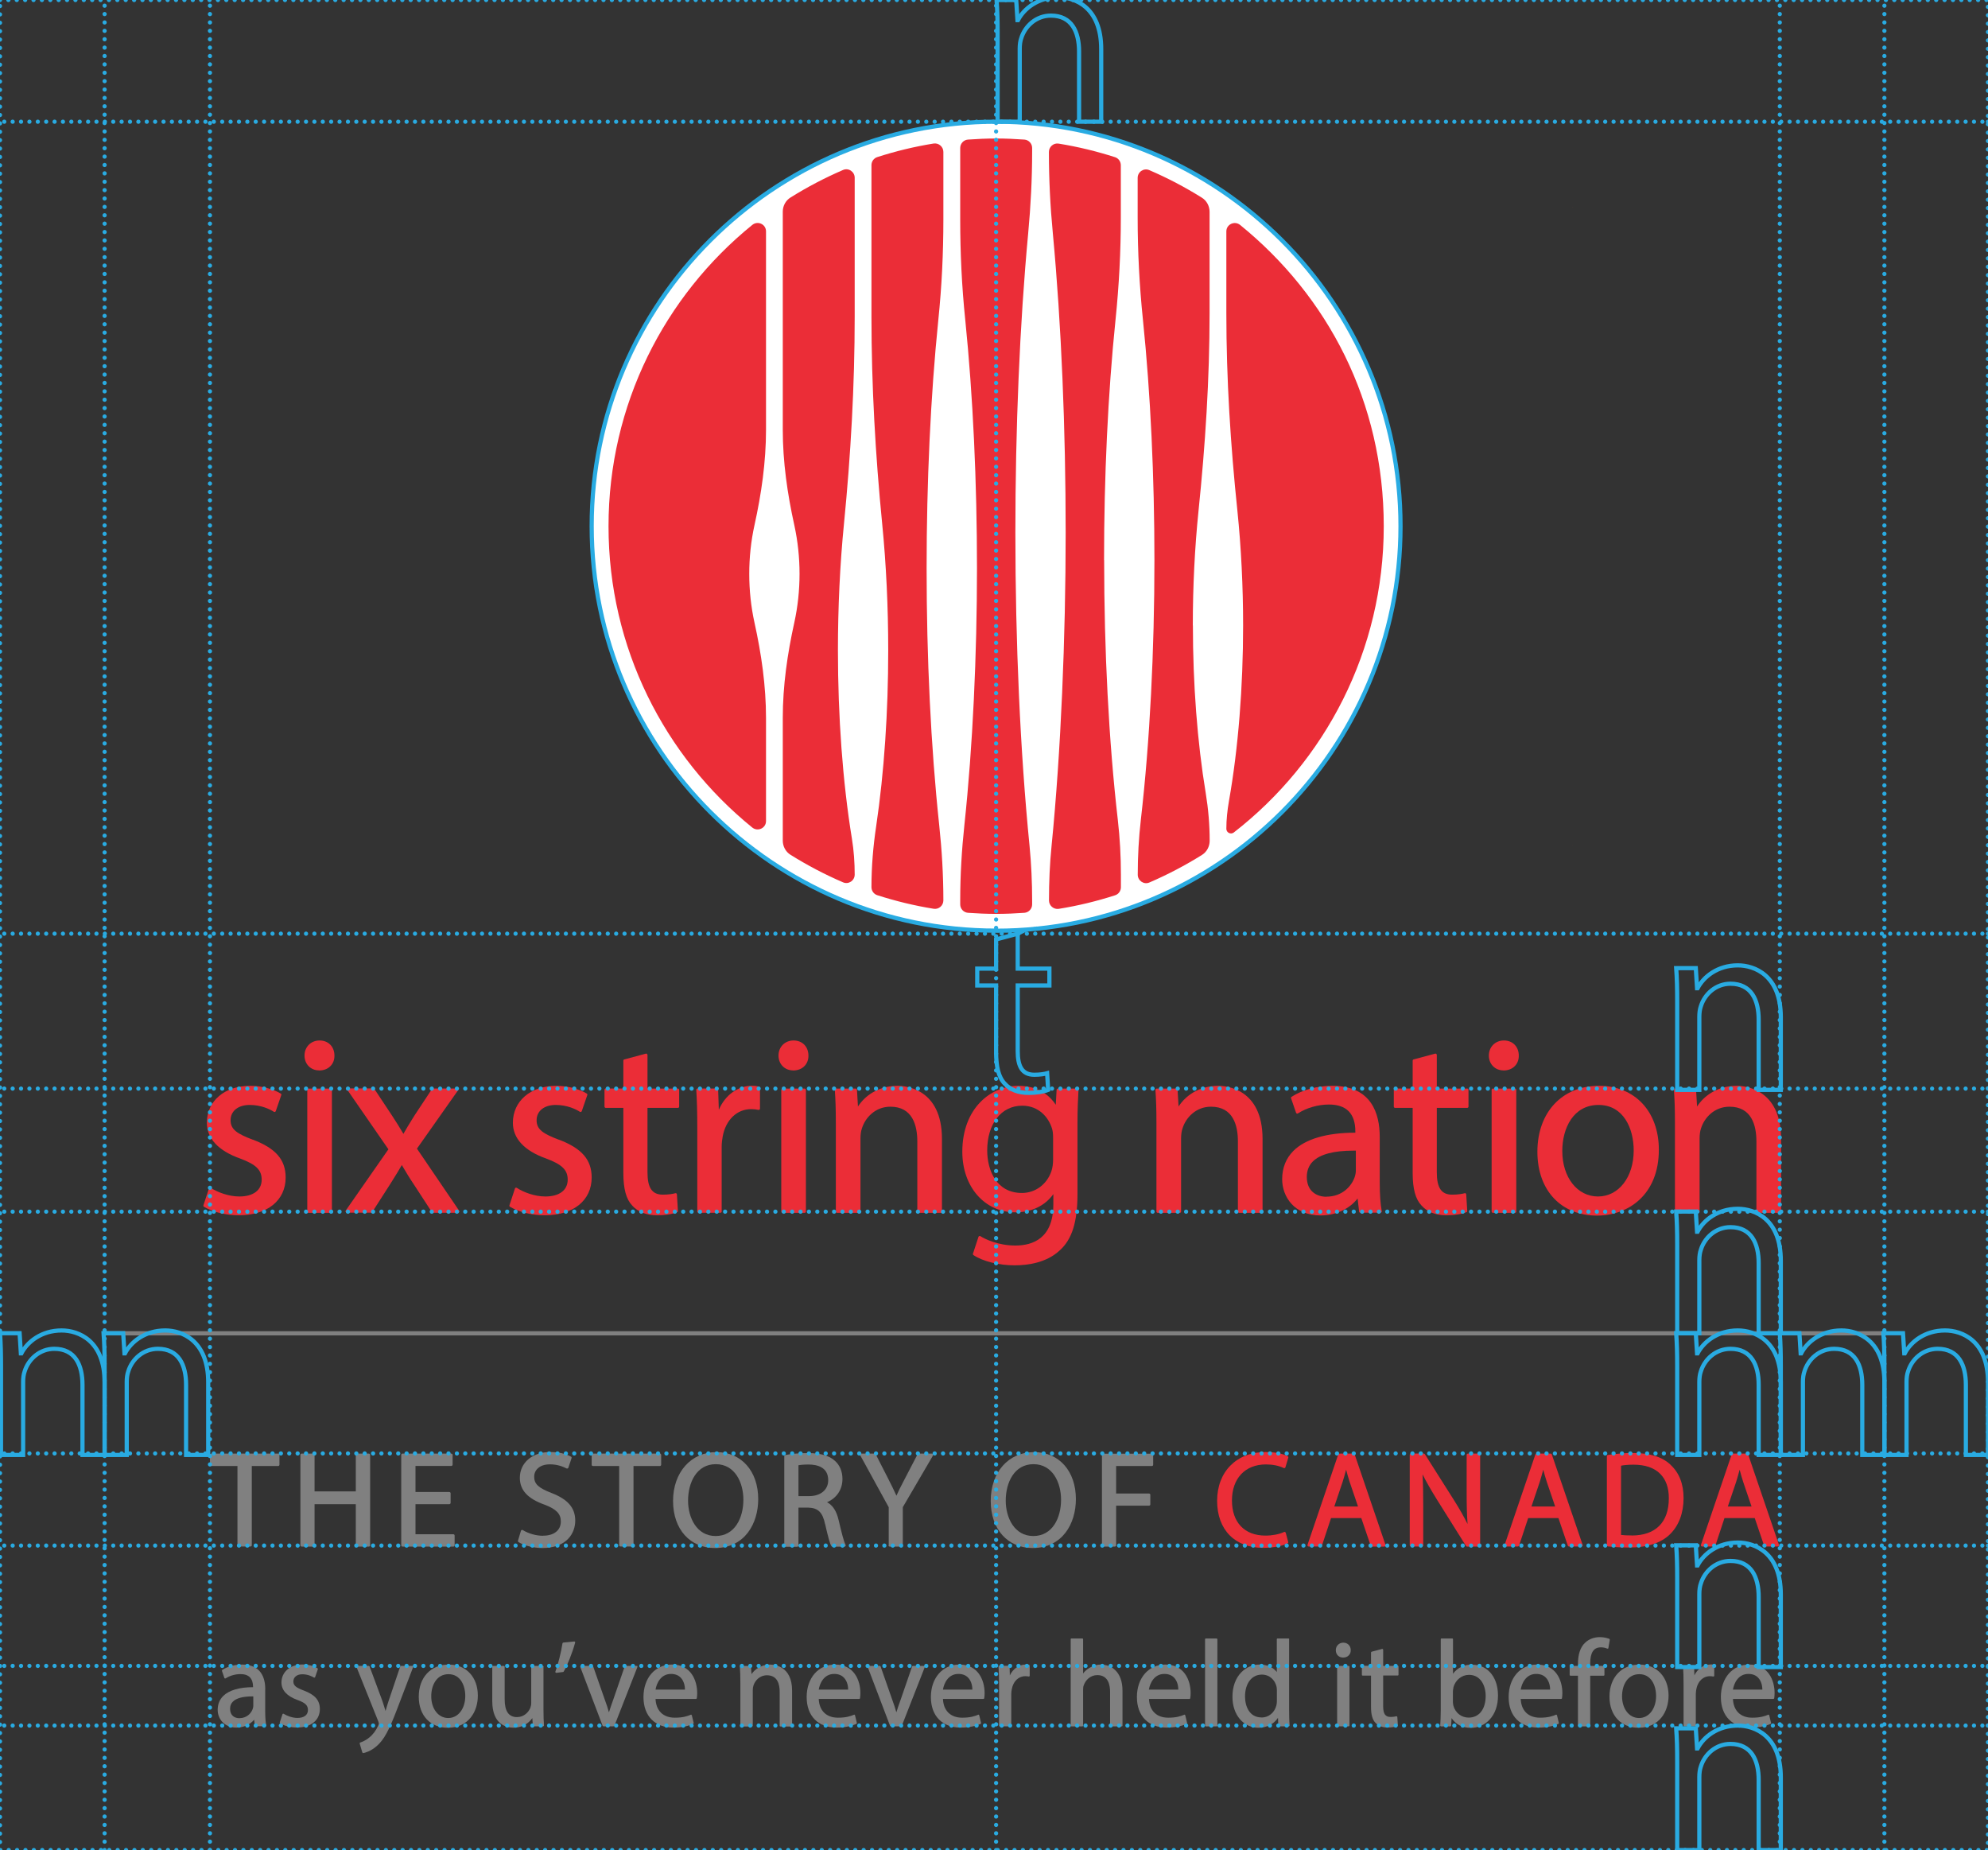 <?xml version="1.0" encoding="UTF-8"?>
<svg id="Layer_1" data-name="Layer 1" xmlns="http://www.w3.org/2000/svg" viewBox="0 0 237.18 220.68">
  <rect x="0" y="0" width="237.18" height="220.68" fill="#333333" stroke="none"/>
  <defs>
    <style>
      .cls-1 {
        stroke-dasharray: 0 1;
      }

      .cls-1, .cls-2, .cls-3, .cls-4, .cls-5 {
        stroke: #29abe2;
        stroke-width: .5px;
      }

      .cls-1, .cls-3, .cls-4, .cls-5 {
        fill: none;
      }

      .cls-1, .cls-3, .cls-5 {
        stroke-linecap: round;
        stroke-linejoin: round;
      }

      .cls-6 {
        fill: gray;
      }

      .cls-7 {
        fill: #eb5c2f;
      }

      .cls-8 {
        fill: #eb2d37;
      }

      .cls-2 {
        fill: #fff;
      }

      .cls-2, .cls-4 {
        stroke-miterlimit: 10;
      }

      .cls-3 {
        stroke-dasharray: 0 1;
      }
    </style>
  </defs>
  <g>
    <path class="cls-6" d="M33.19,173.39h-7.99c-.08,0-.15.07-.15.15v1.18c0,.08.07.15.15.15h3.13v9.45c0,.08.07.15.15.15h1.41c.08,0,.15-.07.15-.15v-9.45h3.15c.08,0,.15-.07.15-.15v-1.18c0-.08-.07-.15-.15-.15Z"/>
    <path class="cls-6" d="M44.01,184.48c.08,0,.15-.07.15-.15v-10.79c0-.08-.07-.15-.15-.15h-1.41c-.08,0-.15.07-.15.15v4.36h-4.92v-4.36c0-.08-.07-.15-.15-.15h-1.39c-.08,0-.15.07-.15.15v10.79c0,.08.07.15.15.15h1.39c.08,0,.15-.07.15-.15v-4.91h4.92v4.91c0,.08.07.15.15.15h1.41Z"/>
    <path class="cls-6" d="M48.02,184.48h6.07c.08,0,.15-.07.15-.15v-1.17c0-.08-.07-.15-.15-.15h-4.52v-3.59h4.04c.08,0,.15-.07.15-.15v-1.15c0-.08-.07-.15-.15-.15h-4.04v-3.11h4.28c.08,0,.15-.07.15-.15v-1.17c0-.08-.07-.15-.15-.15h-5.83c-.08,0-.15.07-.15.15v10.79c0,.08.07.15.15.15Z"/>
    <path class="cls-6" d="M64.79,183.19c-.82,0-1.72-.25-2.42-.68-.04-.02-.09-.03-.13-.01-.04.02-.08.05-.09.1l-.35,1.17c-.02.06,0,.13.06.17.63.42,1.8.71,2.84.71,2.9,0,3.93-1.75,3.93-3.26s-.85-2.54-2.85-3.31c-1.55-.6-2.05-1.07-2.05-1.94,0-.73.58-1.47,1.88-1.47.88,0,1.56.27,1.98.49.04.02.09.02.13,0s.07-.05.09-.09l.38-1.14c.02-.07,0-.14-.07-.18-.36-.2-1.16-.55-2.46-.55-2.14,0-3.64,1.27-3.64,3.08,0,1.47.94,2.49,2.95,3.2,1.41.54,1.94,1.09,1.94,2.01,0,1.04-.81,1.69-2.11,1.69Z"/>
    <path class="cls-6" d="M70.74,174.87h3.13v9.45c0,.08.07.15.15.15h1.41c.08,0,.15-.07.15-.15v-9.45h3.15c.08,0,.15-.07.15-.15v-1.18c0-.08-.07-.15-.15-.15h-7.99c-.08,0-.15.07-.15.15v1.18c0,.08.07.15.15.15Z"/>
    <path class="cls-6" d="M90.46,178.82c0-3.35-2.01-5.61-5-5.61s-5.16,2.39-5.16,5.82,2.06,5.62,5,5.62c3.57,0,5.16-2.93,5.16-5.83ZM85.38,183.22c-2.26,0-3.29-2.19-3.29-4.22,0-2.16,1.02-4.35,3.31-4.35s3.29,2.2,3.29,4.24c0,2.16-1.02,4.33-3.31,4.33Z"/>
    <path class="cls-6" d="M98.44,181.79c.36,1.57.57,2.33.74,2.62.03.05.08.08.13.08h1.44c.05,0,.1-.03.13-.07.03-.05.03-.1,0-.15-.22-.41-.49-1.52-.82-2.92-.25-1.1-.71-1.81-1.39-2.16,1.16-.5,1.84-1.52,1.84-2.78,0-.88-.32-1.65-.9-2.16-.7-.63-1.7-.92-3.22-.92-1,0-2.01.08-2.7.23-.07.01-.12.08-.12.15v10.64c0,.08.07.15.15.15h1.39c.08,0,.15-.07.15-.15v-4.52h1.16c1.19.04,1.72.56,2.02,1.98ZM95.26,178.45v-3.67c.24-.05.65-.09,1.22-.09,1.06.01,2.33.34,2.33,1.87,0,1.15-.9,1.9-2.28,1.9h-1.27Z"/>
    <path class="cls-6" d="M106,184.33c0,.08.07.15.15.15h1.41c.08,0,.15-.07.15-.15v-4.55l3.6-6.16s.03-.1,0-.15c-.03-.05-.08-.08-.13-.08h-1.58c-.06,0-.11.03-.13.08l-1.55,2.98-.16.31c-.31.6-.58,1.12-.81,1.65-.27-.6-.56-1.19-.95-1.96l-1.52-2.98s-.08-.08-.13-.08h-1.58c-.05,0-.1.03-.13.07-.03.04-.03.1,0,.15l3.39,6.18v4.54Z"/>
    <path class="cls-6" d="M123.36,173.21c-3.04,0-5.16,2.39-5.16,5.82s2.06,5.62,5,5.62c3.57,0,5.16-2.93,5.16-5.83,0-3.35-2.01-5.61-5-5.61ZM123.28,183.22c-2.26,0-3.29-2.19-3.29-4.22,0-2.16,1.02-4.35,3.31-4.35s3.29,2.2,3.29,4.24c0,2.16-1.02,4.33-3.31,4.33Z"/>
    <path class="cls-6" d="M131.62,184.48h1.39c.08,0,.15-.07.15-.15v-4.73h3.93c.08,0,.15-.07.15-.15v-1.15c0-.08-.07-.15-.15-.15h-3.93v-3.28h4.27c.08,0,.15-.07.15-.15v-1.17c0-.08-.07-.15-.15-.15h-5.81c-.08,0-.15.07-.15.15v10.79c0,.08.07.15.15.15Z"/>
    <path class="cls-8" d="M153.61,184.11c.06-.03.1-.1.08-.17l-.29-1.1s-.04-.08-.08-.1c-.04-.02-.09-.02-.13,0-.55.27-1.4.43-2.21.43-2.5,0-4-1.57-4-4.19s1.56-4.3,4.06-4.3c.79,0,1.54.15,2.11.43.04.02.09.02.13,0,.04-.02.07-.05.08-.09l.34-1.14c.02-.07-.01-.14-.07-.18-.22-.12-1.07-.5-2.63-.5-3.46,0-5.79,2.34-5.79,5.82s2.15,5.61,5.48,5.61c1.37,0,2.4-.27,2.92-.53Z"/>
    <path class="cls-8" d="M163.67,184.48h1.49s.09-.02.12-.06c.03-.04.04-.09.02-.14l-3.68-10.79c-.02-.06-.08-.1-.14-.1h-1.68c-.06,0-.12.04-.14.1l-3.67,10.79s0,.1.02.13c.03.04.07.06.12.06h1.44c.06,0,.12-.04.14-.1l1.09-3.29h3.61l1.12,3.29c.02.06.08.1.14.1ZM161.03,176.79l.99,2.91h-2.83l.99-2.93c.14-.44.27-.91.42-1.46.12.47.26.95.43,1.48Z"/>
    <path class="cls-8" d="M174.9,184.41s.08.07.13.07h1.41c.08,0,.15-.07.15-.15v-10.79c0-.08-.07-.15-.15-.15h-1.31c-.08,0-.15.07-.15.15v4.51c0,1.33.02,2.51.11,3.74-.46-.92-1-1.87-1.64-2.88l-3.46-5.46s-.08-.07-.13-.07h-1.52c-.08,0-.15.07-.15.15v10.79c0,.08.07.15.15.15h1.31c.08,0,.15-.07.15-.15v-4.61c0-1.53-.02-2.7-.08-3.84.44.88,1.01,1.87,1.75,3.06l3.43,5.47Z"/>
    <path class="cls-8" d="M188.8,184.42s.04-.09.02-.14l-3.68-10.79c-.02-.06-.08-.1-.14-.1h-1.68c-.06,0-.12.04-.14.1l-3.67,10.79s0,.1.02.13c.03.04.07.06.12.06h1.44c.06,0,.12-.04.14-.1l1.09-3.29h3.61l1.12,3.29c.02.06.08.1.14.1h1.49s.09-.02.12-.06ZM184.55,176.79l.99,2.91h-2.83l.99-2.93c.14-.44.27-.91.42-1.46.12.47.26.95.43,1.48Z"/>
    <path class="cls-8" d="M199.29,174.7c-1-.93-2.46-1.38-4.47-1.38-.99,0-1.99.08-2.98.23-.07.01-.13.07-.13.15v10.61c0,.08.06.14.13.15.75.08,1.61.13,2.54.13,2.15,0,3.83-.55,4.88-1.6,1.04-1.03,1.6-2.52,1.6-4.3,0-1.69-.53-3.03-1.57-3.98ZM194.66,183.15c-.56,0-.97-.02-1.26-.06v-8.26c.31-.06.79-.12,1.48-.12,1.4,0,2.48.37,3.2,1.1.68.69,1.03,1.67,1.02,2.92,0,2.86-1.58,4.43-4.44,4.43Z"/>
    <path class="cls-8" d="M208.56,173.49c-.02-.06-.08-.1-.14-.1h-1.68c-.06,0-.12.04-.14.1l-3.67,10.79s0,.1.02.13c.03.04.07.06.12.06h1.44c.06,0,.12-.04.14-.1l1.09-3.29h3.61l1.12,3.29c.02.06.08.1.14.1h1.49s.09-.02.12-.06c.03-.04.04-.09.02-.14l-3.68-10.79ZM207.98,176.79l.99,2.91h-2.83l.99-2.93c.14-.44.27-.91.42-1.46.12.47.26.95.43,1.48Z"/>
    <path class="cls-6" d="M31.65,201.52c0-1.35-.48-2.97-2.77-2.97-.87,0-1.73.23-2.36.64-.04.03-.05.07-.04.12l.29.84s.03.05.06.06c.03.01.06,0,.09-.01.49-.32,1.15-.51,1.77-.51.99,0,1.5.51,1.5,1.52v.04c-1.64,0-2.87.37-3.56,1.05-.44.44-.66.99-.66,1.66,0,1.05.77,2.11,2.24,2.11.84,0,1.62-.35,2.11-.94l.08.69s.05.09.1.09h1.16s.06-.01.08-.04c.02-.02.03-.05.02-.08-.08-.42-.12-.97-.12-1.66v-2.62ZM30.22,202.35v1.12c0,.11-.02.24-.07.37-.17.51-.7,1.11-1.6,1.11-.53,0-1.1-.29-1.1-1.12,0-.36.11-.65.35-.87.41-.4,1.19-.61,2.32-.61.04,0,.07,0,.11,0Z"/>
    <path class="cls-6" d="M36.27,201.66c-.88-.33-1.27-.57-1.27-1.09s.43-.86,1.07-.86,1.15.25,1.38.39c.03.01.06.02.09,0,.03-.01.05-.03.06-.06l.32-.93s0-.09-.04-.12c-.47-.28-1.14-.45-1.78-.45-1.48,0-2.52.89-2.52,2.16,0,.91.66,1.63,1.92,2.08.93.34,1.24.64,1.24,1.2,0,.59-.47.94-1.26.94-.6,0-1.25-.25-1.63-.49-.03-.02-.06-.02-.09-.01-.03.01-.05.03-.06.06l-.32.97s0,.09.04.12c.53.31,1.27.49,2.02.49,1.65,0,2.72-.86,2.72-2.2,0-1.04-.57-1.7-1.91-2.21Z"/>
    <path class="cls-6" d="M49.19,198.71h-1.35s-.08.03-.09.07l-1.39,4.12c-.12.34-.22.7-.31,1.01-.02.06-.04.12-.05.18-.11-.36-.24-.78-.37-1.17l-1.54-4.15s-.05-.06-.09-.06h-1.39s-.06.02-.08.04c-.02.03-.02.06,0,.09l2.59,6.46c.04.12.08.23.08.3,0,.05-.05.16-.09.26-.24.54-.63,1.06-1.05,1.39-.45.38-.91.55-1.08.6-.05.02-.08.07-.07.12l.32,1.07s.05.07.1.07c0,0,.01,0,.02,0,.19-.04.88-.2,1.61-.85.84-.73,1.45-1.84,2.43-4.43l1.91-5s0-.07-.01-.09-.05-.04-.08-.04Z"/>
    <path class="cls-6" d="M53.54,198.55c-2.14,0-3.58,1.54-3.58,3.83s1.42,3.71,3.46,3.71c2.48,0,3.59-1.92,3.59-3.83,0-2.22-1.4-3.71-3.48-3.71ZM53.48,204.93c-1.18,0-2.03-1.09-2.03-2.6,0-1.31.64-2.63,2.06-2.63s2,1.35,2,2.6c0,1.52-.85,2.63-2.03,2.63Z"/>
    <path class="cls-6" d="M64.86,198.81c0-.06-.04-.1-.1-.1h-1.28c-.06,0-.1.04-.1.1v4.3c0,.22-.04.43-.11.61-.21.51-.75,1.1-1.59,1.1-.99,0-1.47-.7-1.47-2.13v-3.88c0-.06-.04-.1-.1-.1h-1.28c-.06,0-.1.04-.1.1v4.1c0,2.86,1.76,3.17,2.52,3.17,1.23,0,1.94-.68,2.26-1.14l.06.89c0,.05.05.09.1.09h1.13s.05-.01.07-.03c.02-.02.03-.05.03-.08-.04-.5-.06-1.1-.06-1.91v-5.1Z"/>
    <path class="cls-6" d="M68.52,195.8l-1.32.13s-.08.04-.09.08c-.16,1.05-.53,2.54-.85,3.39-.01.03,0,.07.02.1.02.02.05.04.08.04h.01l.81-.1s.06-.02.07-.05c.42-.69,1.05-2.27,1.37-3.46,0-.03,0-.07-.02-.09-.02-.03-.05-.04-.09-.04Z"/>
    <path class="cls-6" d="M75.95,198.71h-1.33s-.08.03-.09.07l-1.36,3.94c-.21.59-.38,1.07-.52,1.53-.12-.46-.29-.95-.5-1.53l-1.38-3.94s-.05-.07-.09-.07h-1.36s-.06.02-.08.04-.02.06-.01.09l2.67,7.02s.05.06.09.06h1.22s.08-.02.09-.06l2.75-7.02s0-.07,0-.09-.05-.04-.08-.04Z"/>
    <path class="cls-6" d="M80.16,198.55c-2,0-3.39,1.6-3.39,3.88s1.39,3.64,3.55,3.64c1.15,0,1.93-.24,2.38-.44.04-.02.07-.07.06-.11l-.22-.91s-.03-.05-.05-.07c-.03-.02-.06-.02-.08,0-.43.18-.96.35-1.9.35-1.39,0-2.24-.83-2.3-2.24h4.83c.05,0,.09-.04.1-.09v-.05c.02-.13.04-.32.04-.55,0-1.57-.79-3.41-3-3.41ZM80.06,199.67c.48,0,.86.15,1.14.43.45.45.52,1.13.52,1.44h-3.51c.12-.74.62-1.87,1.84-1.87Z"/>
    <path class="cls-6" d="M91.93,198.55c-1.1,0-1.86.55-2.27,1.14l-.06-.88c0-.05-.05-.09-.1-.09h-1.13s-.05.01-.07.03-.03.05-.03.08c.04.54.06,1.1.06,1.89v5.12c0,.06.04.1.1.1h1.28c.06,0,.1-.04.1-.1v-4.22c0-.21.03-.42.08-.56.19-.61.76-1.23,1.61-1.23,1.26,0,1.52,1.07,1.52,1.97v4.04c0,.06.04.1.1.1h1.28c.06,0,.1-.04.1-.1v-4.19c0-2.94-2.15-3.09-2.58-3.09Z"/>
    <path class="cls-6" d="M99.63,198.55c-2,0-3.39,1.6-3.39,3.88s1.39,3.64,3.55,3.64c1.15,0,1.93-.24,2.38-.44.04-.02.07-.07.06-.11l-.22-.91s-.03-.05-.05-.07c-.03-.02-.06-.02-.08,0-.43.18-.96.35-1.9.35-1.39,0-2.24-.83-2.3-2.24h4.83c.05,0,.09-.04.1-.09v-.05c.02-.13.04-.32.04-.55,0-1.57-.79-3.41-3-3.41ZM99.53,199.67c.48,0,.86.15,1.14.43.45.45.52,1.13.52,1.44h-3.51c.12-.74.62-1.87,1.84-1.87Z"/>
    <path class="cls-6" d="M110.24,198.71h-1.33s-.08.03-.09.07l-1.36,3.94c-.21.59-.38,1.07-.52,1.53-.12-.46-.29-.95-.5-1.53l-1.38-3.94s-.05-.07-.09-.07h-1.36s-.06.02-.08.04-.02.06-.01.09l2.67,7.02s.05.06.09.06h1.22s.08-.02.09-.06l2.75-7.02s0-.07,0-.09-.05-.04-.08-.04Z"/>
    <path class="cls-6" d="M114.45,198.55c-2,0-3.39,1.6-3.39,3.88s1.39,3.64,3.55,3.64c1.15,0,1.93-.24,2.38-.44.04-.02.07-.07.06-.11l-.22-.91s-.03-.05-.05-.07c-.03-.02-.06-.02-.08,0-.43.18-.96.35-1.9.35-1.39,0-2.24-.83-2.3-2.24h4.83c.05,0,.09-.04.1-.09v-.05c.02-.13.04-.32.04-.55,0-1.57-.79-3.41-3-3.41ZM114.35,199.67c.48,0,.86.15,1.14.43.45.45.52,1.13.52,1.44h-3.51c.12-.74.62-1.87,1.84-1.87Z"/>
    <path class="cls-6" d="M122.39,198.55c-.81,0-1.53.5-1.91,1.29l-.03-1.04c0-.05-.05-.1-.1-.1h-1.12s-.05.01-.07.03c-.02.02-.03.05-.03.08.04.6.06,1.27.06,2.18v4.83c0,.06.04.1.1.1h1.26c.06,0,.1-.04.1-.1v-3.74c0-.2.03-.4.06-.58.17-.95.8-1.56,1.61-1.56.16,0,.28.01.41.04.03,0,.06,0,.08-.02.02-.02.04-.05.04-.08v-1.2s-.03-.09-.08-.1c-.13-.03-.24-.05-.39-.05Z"/>
    <path class="cls-6" d="M131.36,198.55c-.46,0-.93.13-1.35.38-.31.17-.59.41-.79.69v-4.08c0-.06-.04-.1-.1-.1h-1.28c-.06,0-.1.04-.1.1v10.29c0,.06.04.1.1.1h1.28c.06,0,.1-.04.1-.1v-4.23c0-.23.01-.41.08-.58.2-.6.78-1.21,1.62-1.21,1.33,0,1.52,1.25,1.52,1.99v4.03c0,.06.04.1.1.1h1.28c.06,0,.1-.04.1-.1v-4.17c0-2.29-1.37-3.1-2.55-3.1Z"/>
    <path class="cls-6" d="M139.03,198.55c-2,0-3.39,1.6-3.39,3.88s1.39,3.64,3.55,3.64c1.15,0,1.93-.24,2.38-.44.04-.02.07-.07.06-.11l-.22-.91s-.03-.05-.05-.07c-.03-.02-.06-.02-.08,0-.43.18-.96.35-1.9.35-1.39,0-2.24-.83-2.3-2.24h4.83c.05,0,.09-.04.1-.09v-.05c.02-.13.04-.32.04-.55,0-1.57-.79-3.41-3-3.41ZM138.92,199.67c.48,0,.86.15,1.14.43.45.45.52,1.13.52,1.44h-3.51c.12-.74.62-1.87,1.84-1.87Z"/>
    <rect class="cls-6" x="143.77" y="195.44" width="1.47" height="10.49" rx=".1" ry=".1"/>
    <path class="cls-6" d="M153.81,195.54c0-.06-.04-.1-.1-.1h-1.28c-.06,0-.1.04-.1.1v3.9c-.44-.56-1.18-.89-2.05-.89-.82,0-1.58.32-2.16.9-.71.71-1.09,1.76-1.08,2.97,0,2.12,1.3,3.67,3.1,3.67.98,0,1.85-.45,2.33-1.18l.04.92c0,.05.05.09.1.09h1.15s.05-.01.07-.03c.02-.02.03-.05.03-.08-.05-.55-.06-1.37-.06-1.8v-8.48ZM150.51,204.86c-1.46,0-1.97-1.34-1.97-2.5,0-1.56.8-2.61,2-2.61.98,0,1.58.7,1.75,1.41.05.19.05.44.05.51v1.22c0,.21-.02.37-.06.53-.21.86-.92,1.45-1.77,1.45Z"/>
    <path class="cls-6" d="M160.27,195.94c-.51,0-.9.38-.9.9s.37.88.87.88c.27,0,.52-.09.68-.27.16-.16.24-.38.23-.62,0-.52-.37-.89-.88-.89Z"/>
    <rect class="cls-6" x="159.53" y="198.71" width="1.47" height="7.21" rx=".1" ry=".1"/>
    <path class="cls-6" d="M166.75,198.71h-1.73v-1.92s-.01-.06-.04-.08c-.02-.02-.06-.02-.09-.02l-1.25.33s-.07.05-.07.1v1.58h-.99c-.06,0-.1.04-.1.1v.97c0,.06.04.1.1.1h.99v3.73c0,.92.17,1.53.52,1.89.33.37.83.57,1.45.57.47,0,.89-.06,1.17-.18.04-.02.06-.06.06-.1l-.06-.96s-.02-.06-.04-.08c-.03-.02-.05-.02-.08-.02-.14.04-.38.08-.71.08-.6,0-.86-.38-.86-1.26v-3.68h1.73c.06,0,.1-.04.1-.1v-.97c0-.06-.04-.1-.1-.1Z"/>
    <path class="cls-6" d="M175.67,198.55c-.99,0-1.81.39-2.32,1.1v-4.11c0-.06-.04-.1-.1-.1h-1.26c-.06,0-.1.04-.1.1v8.48c0,.63-.03,1.34-.06,1.81,0,.03,0,.05.03.07.02.02.05.03.07.03h1.1c.05,0,.1-.04.1-.09l.05-.9c.52.77,1.29,1.16,2.3,1.16.85,0,1.64-.34,2.23-.97.66-.7,1.01-1.7,1.01-2.88,0-1.17-.35-2.18-1.02-2.85-.54-.54-1.25-.83-2.04-.83ZM177.25,202.28c0,1.6-.78,2.6-2.03,2.6-.86,0-1.58-.56-1.82-1.41-.03-.15-.06-.3-.06-.44v-1.26c0-.16.03-.3.06-.43v-.07c.25-.89,1-1.49,1.86-1.49,1.37,0,1.99,1.26,1.99,2.51Z"/>
    <path class="cls-6" d="M183.38,198.55c-2,0-3.39,1.6-3.39,3.88s1.39,3.64,3.55,3.64c1.15,0,1.93-.24,2.38-.44.04-.02.07-.07.06-.11l-.22-.91s-.03-.05-.05-.07c-.03-.02-.06-.02-.08,0-.43.18-.96.35-1.9.35-1.39,0-2.24-.83-2.3-2.24h4.83c.05,0,.09-.04.1-.09v-.05c.02-.13.04-.32.04-.55,0-1.57-.79-3.41-3-3.41ZM183.28,199.67c.48,0,.86.15,1.14.43.45.45.52,1.13.52,1.44h-3.51c.12-.74.62-1.87,1.84-1.87Z"/>
    <path class="cls-6" d="M192,195.49c-.15-.06-.57-.21-1.12-.21-.7,0-1.33.24-1.78.68-.56.53-.84,1.38-.84,2.52v.23h-.89c-.06,0-.1.04-.1.1v.97c0,.06.04.1.1.1h.89v5.95c0,.06.04.1.1.1h1.26c.06,0,.1-.04.1-.1v-5.95h1.6c.06,0,.1-.04.1-.1v-.97c0-.06-.04-.1-.1-.1h-1.6v-.28c0-1.3.41-1.93,1.26-1.93.29,0,.55.05.77.15.03.01.06.01.09,0,.03-.01.05-.04.05-.07l.17-.99s-.02-.09-.06-.11Z"/>
    <path class="cls-6" d="M195.6,198.55c-2.14,0-3.58,1.54-3.58,3.83s1.42,3.71,3.46,3.71c2.48,0,3.59-1.92,3.59-3.83,0-2.22-1.4-3.71-3.48-3.71ZM195.55,204.93c-1.18,0-2.03-1.09-2.03-2.6,0-1.31.64-2.63,2.06-2.63s2,1.35,2,2.6c0,1.52-.85,2.63-2.03,2.63Z"/>
    <path class="cls-6" d="M204.06,198.55c-.81,0-1.53.5-1.91,1.29l-.03-1.04c0-.05-.05-.1-.1-.1h-1.12s-.05.01-.07.03c-.02.02-.03.05-.03.08.04.6.06,1.27.06,2.18v4.83c0,.06.04.1.1.1h1.26c.06,0,.1-.04.1-.1v-3.74c0-.2.03-.4.06-.58.17-.95.81-1.56,1.61-1.56.16,0,.28.01.41.04.03,0,.06,0,.08-.02.02-.02.04-.05.04-.08v-1.2s-.03-.09-.08-.1c-.13-.03-.24-.05-.39-.05Z"/>
    <path class="cls-6" d="M208.7,198.55c-2,0-3.39,1.6-3.39,3.88s1.39,3.64,3.55,3.64c1.15,0,1.93-.24,2.38-.44.04-.02.07-.07.06-.11l-.22-.91s-.03-.05-.05-.07c-.03-.02-.06-.02-.08,0-.43.18-.96.35-1.9.35-1.39,0-2.24-.83-2.3-2.24h4.83c.05,0,.09-.04.1-.09v-.05c.02-.13.04-.32.04-.55,0-1.57-.79-3.41-3-3.41ZM208.6,199.67c.48,0,.86.15,1.14.43.45.45.52,1.13.52,1.44h-3.51c.12-.74.62-1.87,1.84-1.87Z"/>
  </g>
  <g>
    <path class="cls-7" d="M98.06,23.74s.08-.06.12-.08c-.04.01-.08.05-.12.08Z"/>
    <path class="cls-7" d="M98.18,101.87s-.04-.02-.05-.04c.02,0,.04.03.05.04Z"/>
  </g>
  <g>
    <path class="cls-7" d="M187.68,24.74s-.08-.06-.12-.08c.04.01.08.05.12.08Z"/>
    <path class="cls-7" d="M187.57,100.87s.04-.02.05-.04c-.02,0-.04.03-.05.04Z"/>
  </g>
  <g>
    <path class="cls-8" d="M30.17,135.95c-1.84-.7-2.66-1.2-2.66-2.32s.92-1.83,2.28-1.83,2.41.51,2.89.82c.04.03.08.03.13.01.04-.02.08-.05.09-.09l.66-1.92c.02-.07,0-.14-.07-.18-.97-.58-2.34-.92-3.65-.92-3.04,0-5.16,1.81-5.16,4.41,0,1.86,1.36,3.33,3.94,4.25,1.92.71,2.6,1.37,2.6,2.53,0,1.26-1,2.01-2.67,2.01-1.26,0-2.62-.51-3.4-1.03-.04-.02-.09-.03-.13-.02-.04.02-.08.05-.09.09l-.66,2.01c-.02.07,0,.14.07.18,1.09.64,2.61,1.01,4.16,1.01,3.39,0,5.58-1.77,5.58-4.5,0-2.12-1.17-3.48-3.91-4.52Z"/>
    <rect class="cls-8" x="36.66" y="129.85" width="2.94" height="14.82" rx=".15" ry=".15"/>
    <path class="cls-8" d="M38.07,127.69c.55,0,1.04-.19,1.37-.54.31-.32.47-.76.46-1.24,0-1.06-.73-1.8-1.77-1.8s-1.8.77-1.8,1.8.75,1.77,1.74,1.77Z"/>
    <path class="cls-8" d="M49.74,137.02l4.89-6.94s.04-.11,0-.16c-.03-.05-.08-.08-.13-.08h-2.85c-.05,0-.1.03-.12.07l-2.04,3.09-.3.48c-.35.56-.71,1.14-1.06,1.77-.45-.76-.88-1.46-1.39-2.23l-2.07-3.12s-.08-.07-.12-.07h-2.94c-.06,0-.11.03-.13.08-.03.05-.02.11,0,.15l4.86,7.03-5.1,7.32s-.04.11,0,.16c.03.05.08.08.13.08h2.91c.05,0,.1-.03.13-.07l2.1-3.27.37-.59c.37-.59.72-1.15,1.06-1.75.48.82.94,1.58,1.46,2.35l2.13,3.27s.08.07.13.07h3c.06,0,.11-.03.13-.08.03-.05.02-.11,0-.15l-5.04-7.41Z"/>
    <path class="cls-8" d="M66.68,135.95c-1.84-.7-2.66-1.2-2.66-2.32s.92-1.83,2.28-1.83,2.41.51,2.89.82c.04.03.09.03.13.01.04-.02.08-.05.09-.09l.66-1.92c.02-.07,0-.14-.07-.18-.97-.58-2.34-.92-3.65-.92-3.04,0-5.16,1.81-5.16,4.41,0,1.86,1.36,3.33,3.94,4.25,1.92.71,2.6,1.37,2.6,2.53,0,1.26-1,2.01-2.67,2.01-1.26,0-2.62-.51-3.4-1.03-.04-.02-.09-.03-.13-.02-.04.02-.08.05-.09.09l-.66,2.01c-.02.07,0,.14.07.18,1.09.64,2.61,1.01,4.16,1.01,3.39,0,5.58-1.77,5.58-4.5,0-2.12-1.17-3.48-3.91-4.52Z"/>
    <path class="cls-8" d="M80.88,129.85h-3.63v-4.02s-.02-.09-.06-.12c-.04-.03-.09-.04-.13-.03l-2.58.69c-.07.02-.11.08-.11.14v3.33h-2.1c-.08,0-.15.07-.15.15v2.01c0,.08.07.15.15.15h2.1v7.77c0,1.9.34,3.13,1.06,3.88.67.76,1.69,1.16,2.96,1.16.96,0,1.82-.13,2.4-.37.06-.02.1-.08.09-.15l-.12-1.98s-.03-.09-.06-.11c-.04-.03-.08-.04-.13-.02-.29.08-.79.17-1.49.17-1.28,0-1.83-.8-1.83-2.67v-7.68h3.63c.08,0,.15-.07.15-.15v-2.01c0-.08-.07-.15-.15-.15Z"/>
    <path class="cls-8" d="M90.55,129.61c-.27-.07-.49-.1-.79-.1-1.72,0-3.25,1.11-4,2.87l-.08-2.39c0-.08-.07-.15-.15-.15h-2.31s-.08.02-.11.05-.04.07-.04.11c.08,1.24.12,2.63.12,4.52v9.99c0,.08.07.15.15.15h2.61c.08,0,.15-.07.15-.15v-7.74c0-.44.06-.86.12-1.2.36-1.98,1.69-3.27,3.39-3.27.33,0,.59.03.87.09.05,0,.09,0,.13-.03.04-.03.06-.07.06-.12v-2.49c0-.07-.05-.13-.11-.15Z"/>
    <path class="cls-8" d="M94.62,127.69c.55,0,1.04-.19,1.37-.54.31-.32.47-.76.46-1.24,0-1.06-.73-1.8-1.77-1.8s-1.8.77-1.8,1.8.75,1.77,1.74,1.77Z"/>
    <rect class="cls-8" x="93.21" y="129.85" width="2.94" height="14.82" rx=".15" ry=".15"/>
    <path class="cls-8" d="M107.1,129.52c-2.34,0-3.94,1.22-4.74,2.47l-.12-2c0-.08-.07-.14-.15-.14h-2.34s-.08.02-.11.05c-.03.03-.04.07-.04.11.08,1.11.12,2.28.12,3.92v10.59c0,.08.07.15.15.15h2.64c.08,0,.15-.07.15-.15v-8.73c0-.45.06-.88.17-1.19.4-1.29,1.6-2.59,3.4-2.59,2.65,0,3.21,2.25,3.21,4.14v8.37c0,.08.07.15.15.15h2.64c.08,0,.15-.07.15-.15v-8.67c0-6.03-4.4-6.33-5.28-6.33Z"/>
    <path class="cls-8" d="M128.52,129.85h-2.31c-.08,0-.15.06-.15.14l-.1,1.79c-.56-.87-1.87-2.26-4.46-2.26-3.32,0-6.69,2.7-6.69,7.86,0,4.19,2.66,7.23,6.33,7.23,1.92,0,3.54-.79,4.53-2.17v1.21c0,4.07-2.46,4.92-4.53,4.92s-3.64-.78-4.18-1.12c-.04-.03-.09-.03-.13-.01-.04.02-.08.05-.09.09l-.66,2.01c-.02.06,0,.13.06.17,1.13.75,3.02,1.22,4.91,1.22,1.59,0,3.81-.31,5.38-1.78,1.47-1.31,2.12-3.39,2.12-6.74v-8.43c0-1.72.06-2.87.12-3.98,0-.04-.01-.08-.04-.11-.03-.03-.07-.05-.11-.05ZM121.92,142.3c-3.06,0-4.14-2.73-4.14-5.07,0-3.19,1.68-5.34,4.17-5.34,1.99,0,3.14,1.39,3.55,2.69.1.3.14.64.14,1.15v2.61c0,.49-.07.97-.2,1.36-.54,1.58-1.92,2.6-3.52,2.6Z"/>
    <path class="cls-8" d="M145.35,129.52c-2.34,0-3.94,1.22-4.74,2.47l-.12-2c0-.08-.07-.14-.15-.14h-2.34s-.08.02-.11.05c-.03.03-.04.07-.04.11.08,1.11.12,2.28.12,3.92v10.59c0,.08.07.15.15.15h2.64c.08,0,.15-.07.15-.15v-8.73c0-.45.06-.88.17-1.19.4-1.29,1.6-2.59,3.4-2.59,2.65,0,3.21,2.25,3.21,4.14v8.37c0,.08.07.15.15.15h2.64c.08,0,.15-.07.15-.15v-8.67c0-6.03-4.4-6.33-5.28-6.33Z"/>
    <path class="cls-8" d="M164.61,135.61c0-2.78-.98-6.09-5.67-6.09-1.8,0-3.57.48-4.85,1.31-.06.04-.08.11-.06.17l.6,1.74s.05.08.09.09c.04.02.09,0,.13-.02,1.02-.66,2.4-1.06,3.7-1.06,2.09,0,3.15,1.08,3.15,3.21v.15c-3.41,0-5.96.75-7.38,2.16-.89.89-1.35,2.03-1.35,3.39,0,2.08,1.44,4.32,4.59,4.32,1.78,0,3.41-.75,4.41-2.02l.18,1.56c0,.08.07.13.15.13h2.4s.09-.02.12-.05.04-.08.03-.12c-.16-.88-.24-2-.24-3.45v-5.43ZM158.25,142.75c-1.13,0-2.34-.62-2.34-2.37,0-.75.25-1.37.73-1.85.87-.85,2.49-1.28,4.84-1.28.09,0,.19,0,.28,0v2.37c0,.24-.05.52-.14.79-.37,1.07-1.47,2.33-3.37,2.33Z"/>
    <path class="cls-8" d="M175.05,129.85h-3.63v-4.02s-.02-.09-.06-.12c-.04-.03-.09-.04-.13-.03l-2.58.69c-.07.02-.11.08-.11.14v3.33h-2.1c-.08,0-.15.07-.15.15v2.01c0,.08.07.15.15.15h2.1v7.77c0,1.9.34,3.13,1.06,3.88.67.76,1.69,1.16,2.96,1.16.96,0,1.82-.13,2.4-.37.06-.02.1-.08.09-.15l-.12-1.98s-.03-.09-.06-.11c-.04-.03-.08-.04-.13-.02-.29.08-.79.17-1.49.17-1.28,0-1.83-.8-1.83-2.67v-7.68h3.63c.08,0,.15-.07.15-.15v-2.01c0-.08-.07-.15-.15-.15Z"/>
    <path class="cls-8" d="M179.37,127.69c.55,0,1.04-.19,1.37-.54.31-.32.47-.76.46-1.24,0-1.06-.73-1.8-1.77-1.8s-1.8.77-1.8,1.8.75,1.77,1.74,1.77Z"/>
    <rect class="cls-8" x="177.96" y="129.85" width="2.94" height="14.82" rx=".15" ry=".15"/>
    <path class="cls-8" d="M190.77,129.52c-4.4,0-7.35,3.16-7.35,7.86s2.92,7.62,7.11,7.62c3.67,0,7.38-2.43,7.38-7.86,0-4.56-2.87-7.62-7.14-7.62ZM190.65,142.72c-2.47,0-4.26-2.28-4.26-5.43,0-2.73,1.33-5.49,4.32-5.49s4.2,2.81,4.2,5.43c0,3.18-1.79,5.49-4.26,5.49Z"/>
    <path class="cls-8" d="M207.21,129.52c-2.34,0-3.94,1.22-4.74,2.47l-.12-2c0-.08-.07-.14-.15-.14h-2.34s-.08.02-.11.05c-.03.03-.04.07-.04.11.08,1.11.12,2.28.12,3.92v10.59c0,.08.07.15.15.15h2.64c.08,0,.15-.07.15-.15v-8.73c0-.45.06-.88.17-1.19.4-1.29,1.6-2.59,3.4-2.59,2.65,0,3.21,2.25,3.21,4.14v8.37c0,.08.07.15.15.15h2.64c.08,0,.15-.07.15-.15v-8.67c0-6.03-4.4-6.33-5.28-6.33Z"/>
  </g>
  <g>
    <path class="cls-2" d="M118.84,111.01c-26.6,0-48.25-21.64-48.25-48.25S92.24,14.52,118.84,14.52s48.25,21.64,48.25,48.25-21.64,48.25-48.25,48.25Z"/>
    <g>
      <path class="cls-8" d="M99.97,77.6c0-5.13.24-10.27.72-15.11.81-8.23,1.28-16.48,1.28-24.75v-16.54c0-.71-.73-1.21-1.38-.93-2.18.94-4.28,2.04-6.28,3.29-.58.36-.92,1.01-.92,1.69v26c0,3.84.55,7.65,1.38,11.41.41,1.87.62,3.83.62,5.79s-.21,3.92-.62,5.79c-.83,3.75-1.38,7.56-1.38,11.41v14.62c0,.68.34,1.33.92,1.69,2,1.25,4.09,2.35,6.28,3.29.65.28,1.38-.21,1.38-.93h0c0-1.43-.1-2.86-.33-4.27-1.11-6.8-1.67-14.63-1.67-22.46Z"/>
      <path class="cls-8" d="M89.39,68.45c0-1.96.21-3.93.62-5.79.83-3.75,1.38-7.56,1.38-11.41v-23.65c0-.85-.98-1.31-1.64-.77-10.46,8.48-17.15,21.43-17.15,35.94s6.69,27.46,17.15,35.94c.66.53,1.64.07,1.64-.77v-12.28c0-3.84-.55-7.66-1.38-11.41-.41-1.87-.62-3.83-.62-5.79Z"/>
      <path class="cls-8" d="M110.55,67.8c0-10.27.47-20.54,1.4-29.67.41-3.97.6-7.95.6-11.93v-8.08c0-.61-.55-1.09-1.16-1-2.31.37-4.56.92-6.73,1.62-.41.13-.69.52-.69.96v18.04c0,8.27.47,16.52,1.28,24.74.48,4.84.72,9.98.72,15.11,0,7.27-.48,14.53-1.44,20.98-.36,2.4-.56,4.82-.56,7.25h0c0,.44.28.83.69.96,2.18.7,4.43,1.25,6.73,1.62.61.1,1.16-.38,1.16-1h0c0-3.01-.18-6.02-.5-9.01-1-9.36-1.5-19.98-1.5-30.6Z"/>
      <path class="cls-8" d="M131.72,66.8c0-9.91.46-19.83,1.37-28.67.42-4.06.63-8.14.63-12.22v-6.2c0-.44-.28-.83-.69-.96-2.18-.7-4.43-1.25-6.73-1.62-.61-.1-1.16.38-1.16,1h0c0,3.24.16,6.48.47,9.7,1.02,10.91,1.53,23.32,1.53,35.73s-.56,26.03-1.68,37.31c-.22,2.17-.31,4.35-.31,6.54h0c0,.61.55,1.09,1.16,1,2.31-.37,4.56-.92,6.73-1.62.41-.13.69-.52.69-.96v-1.49c0-2.19-.12-4.38-.37-6.56-1.08-9.4-1.63-20.19-1.63-30.98Z"/>
      <path class="cls-8" d="M146.31,27.6v9.73c0,7.89.5,15.76,1.32,23.61.45,4.39.68,9.02.68,13.66,0,7.32-.57,14.61-1.69,20.96-.19,1.09-.31,2.2-.31,3.3h0c0,.46.53.72.89.44,10.89-8.46,17.89-21.68,17.89-36.53s-6.69-27.46-17.14-35.94c-.66-.53-1.64-.07-1.64.77Z"/>
      <path class="cls-8" d="M142.31,74.6c0-4.64.23-9.27.68-13.66.81-7.85,1.32-15.72,1.32-23.61v-12.06c0-.68-.34-1.33-.92-1.69-2-1.25-4.09-2.35-6.28-3.29-.65-.28-1.38.21-1.38.93v4.71c0,4.08.21,8.16.63,12.22.91,8.84,1.37,18.75,1.37,28.66,0,10.79-.54,21.57-1.62,30.97-.25,2.18-.37,4.36-.37,6.56h0c0,.71.73,1.21,1.38.93,2.18-.94,4.28-2.04,6.28-3.29.58-.36.92-1.01.92-1.69h0c0-1.91-.16-3.8-.47-5.69-1.01-6.11-1.53-13.04-1.53-19.99Z"/>
      <path class="cls-8" d="M121.14,63.56c0-12.42.51-24.83,1.53-35.75.3-3.23.47-6.47.47-9.71v-.45c0-.52-.4-.96-.92-1-1.11-.08-2.24-.13-3.37-.13s-2.26.05-3.37.13c-.52.04-.92.48-.92,1v8.56c0,3.99.19,7.97.6,11.93.93,9.13,1.4,19.4,1.4,29.66s-.5,21.23-1.5,30.59c-.32,2.99-.5,6-.5,9.01v.48c0,.52.4.96.92,1,1.11.08,2.23.13,3.37.13s2.26-.05,3.37-.13c.52-.04.92-.48.92-1v-.45c0-2.18-.1-4.37-.31-6.54-1.12-11.29-1.69-24.31-1.69-37.33Z"/>
    </g>
  </g>
  <rect class="cls-6" x="12.48" y="158.79" width="212.34" height=".5"/>
  <path class="cls-4" d="M200.1,148.45c0-1.5-.03-2.73-.12-3.93h2.34l.15,2.4h.06c.72-1.38,2.4-2.73,4.8-2.73,2.01,0,5.13,1.2,5.13,6.18v8.67h-2.64v-8.37c0-2.34-.87-4.29-3.36-4.29-1.74,0-3.09,1.23-3.54,2.7-.12.33-.18.78-.18,1.23v8.73h-2.64v-10.59Z"/>
  <path class="cls-4" d="M200.1,162.96c0-1.5-.03-2.73-.12-3.93h2.34l.15,2.4h.06c.72-1.38,2.4-2.73,4.8-2.73,2.01,0,5.13,1.2,5.13,6.18v8.67h-2.64v-8.37c0-2.34-.87-4.29-3.36-4.29-1.74,0-3.09,1.23-3.54,2.7-.12.33-.18.78-.18,1.23v8.73h-2.64v-10.59Z"/>
  <path class="cls-4" d="M224.82,162.96c0-1.5-.03-2.73-.12-3.93h2.34l.15,2.4h.06c.72-1.38,2.4-2.73,4.8-2.73,2.01,0,5.13,1.2,5.13,6.18v8.67h-2.64v-8.37c0-2.34-.87-4.29-3.36-4.29-1.74,0-3.09,1.23-3.54,2.7-.12.33-.18.78-.18,1.23v8.73h-2.64v-10.59Z"/>
  <path class="cls-4" d="M200.1,188.26c0-1.5-.03-2.73-.12-3.93h2.34l.15,2.4h.06c.72-1.38,2.4-2.73,4.8-2.73,2.01,0,5.13,1.2,5.13,6.18v8.67h-2.64v-8.37c0-2.34-.87-4.29-3.36-4.29-1.74,0-3.09,1.23-3.54,2.7-.12.33-.18.78-.18,1.23v8.73h-2.64v-10.59Z"/>
  <path class="cls-4" d="M200.1,210.09c0-1.5-.03-2.73-.12-3.93h2.34l.15,2.4h.06c.72-1.38,2.4-2.73,4.8-2.73,2.01,0,5.13,1.2,5.13,6.18v8.67h-2.64v-8.37c0-2.34-.87-4.29-3.36-4.29-1.74,0-3.09,1.23-3.54,2.7-.12.33-.18.78-.18,1.23v8.73h-2.64v-10.59Z"/>
  <path class="cls-4" d="M200.1,119.41c0-1.5-.03-2.73-.12-3.93h2.34l.15,2.4h.06c.72-1.38,2.4-2.73,4.8-2.73,2.01,0,5.13,1.2,5.13,6.18v8.67h-2.64v-8.37c0-2.34-.87-4.29-3.36-4.29-1.74,0-3.09,1.23-3.54,2.7-.12.33-.18.78-.18,1.23v8.73h-2.64v-10.59Z"/>
  <path class="cls-4" d="M119.02,3.93c0-1.5-.03-2.73-.12-3.93h2.34l.15,2.4h.06c.72-1.38,2.4-2.73,4.8-2.73,2.01,0,5.13,1.2,5.13,6.18v8.67h-2.64V6.15c0-2.34-.87-4.29-3.36-4.29-1.74,0-3.09,1.23-3.54,2.7-.12.33-.18.78-.18,1.23v8.73h-2.64V3.93Z"/>
  <path class="cls-4" d="M212.46,162.96c0-1.5-.03-2.73-.12-3.93h2.34l.15,2.4h.06c.72-1.38,2.4-2.73,4.8-2.73,2.01,0,5.13,1.2,5.13,6.18v8.67h-2.64v-8.37c0-2.34-.87-4.29-3.36-4.29-1.74,0-3.09,1.23-3.54,2.7-.12.33-.18.78-.18,1.23v8.73h-2.64v-10.59Z"/>
  <path class="cls-4" d="M12.48,162.96c0-1.5-.03-2.73-.12-3.93h2.34l.15,2.4h.06c.72-1.38,2.4-2.73,4.8-2.73,2.01,0,5.13,1.2,5.13,6.18v8.67h-2.64v-8.37c0-2.34-.87-4.29-3.36-4.29-1.74,0-3.09,1.23-3.54,2.7-.12.33-.18.78-.18,1.23v8.73h-2.64v-10.59Z"/>
  <path class="cls-4" d="M.12,162.96c0-1.5-.03-2.73-.12-3.93h2.34l.15,2.4h.06c.72-1.38,2.4-2.73,4.8-2.73,2.01,0,5.13,1.2,5.13,6.18v8.67h-2.64v-8.37c0-2.34-.87-4.29-3.36-4.29-1.74,0-3.09,1.23-3.54,2.7-.12.33-.18.78-.18,1.23v8.73H.12v-10.59Z"/>
  <path class="cls-4" d="M121.42,111.37v4.17h3.78v2.01h-3.78v7.83c0,1.8.51,2.82,1.98,2.82.69,0,1.2-.09,1.53-.18l.12,1.98c-.51.21-1.32.36-2.34.36-1.23,0-2.22-.39-2.85-1.11-.75-.78-1.02-2.07-1.02-3.78v-7.92h-2.25v-2.01h2.25v-3.48l2.58-.69Z"/>
  <g>
    <line class="cls-5" x1=".51" y1="14.52" x2=".51" y2="14.52"/>
    <line class="cls-3" x1="1.51" y1="14.52" x2="236.68" y2="14.52"/>
    <line class="cls-5" x1="237.18" y1="14.52" x2="237.18" y2="14.52"/>
  </g>
  <g>
    <line class="cls-5" x1=".51" y1="111.37" x2=".51" y2="111.37"/>
    <line class="cls-3" x1="1.51" y1="111.37" x2="236.68" y2="111.37"/>
    <line class="cls-5" x1="237.18" y1="111.37" x2="237.18" y2="111.37"/>
  </g>
  <g>
    <line class="cls-5" x1=".51" y1="129.85" x2=".51" y2="129.85"/>
    <line class="cls-3" x1="1.51" y1="129.85" x2="236.68" y2="129.85"/>
    <line class="cls-5" x1="237.18" y1="129.85" x2="237.18" y2="129.85"/>
  </g>
  <g>
    <line class="cls-5" x1=".51" y1="144.53" x2=".51" y2="144.53"/>
    <line class="cls-3" x1="1.51" y1="144.53" x2="236.68" y2="144.53"/>
    <line class="cls-5" x1="237.18" y1="144.53" x2="237.18" y2="144.53"/>
  </g>
  <g>
    <line class="cls-5" x1=".51" y1="173.37" x2=".51" y2="173.37"/>
    <line class="cls-3" x1="1.51" y1="173.37" x2="236.68" y2="173.37"/>
    <line class="cls-5" x1="237.18" y1="173.37" x2="237.18" y2="173.37"/>
  </g>
  <g>
    <line class="cls-5" x1=".51" y1="184.36" x2=".51" y2="184.36"/>
    <line class="cls-3" x1="1.51" y1="184.36" x2="236.68" y2="184.36"/>
    <line class="cls-5" x1="237.18" y1="184.36" x2="237.18" y2="184.36"/>
  </g>
  <g>
    <line class="cls-5" x1=".51" y1="198.71" x2=".51" y2="198.71"/>
    <line class="cls-3" x1="1.51" y1="198.71" x2="236.68" y2="198.71"/>
    <line class="cls-5" x1="237.18" y1="198.71" x2="237.18" y2="198.71"/>
  </g>
  <g>
    <line class="cls-5" x1=".51" y1="205.83" x2=".51" y2="205.83"/>
    <line class="cls-3" x1="1.51" y1="205.83" x2="236.68" y2="205.83"/>
    <line class="cls-5" x1="237.18" y1="205.83" x2="237.18" y2="205.83"/>
  </g>
  <line class="cls-1" x1="12.48" y1="220.68" x2="12.48"/>
  <line class="cls-1" x1="25.05" y1="220.68" x2="25.05"/>
  <line class="cls-1" x1="212.34" y1="220.68" x2="212.34"/>
  <line class="cls-1" x1="224.82" y1="220.68" x2="224.82"/>
  <line class="cls-1" x1="118.84" y1="220.68" x2="118.84"/>
  <rect class="cls-1" width="237.18" height="220.68"/>
</svg>